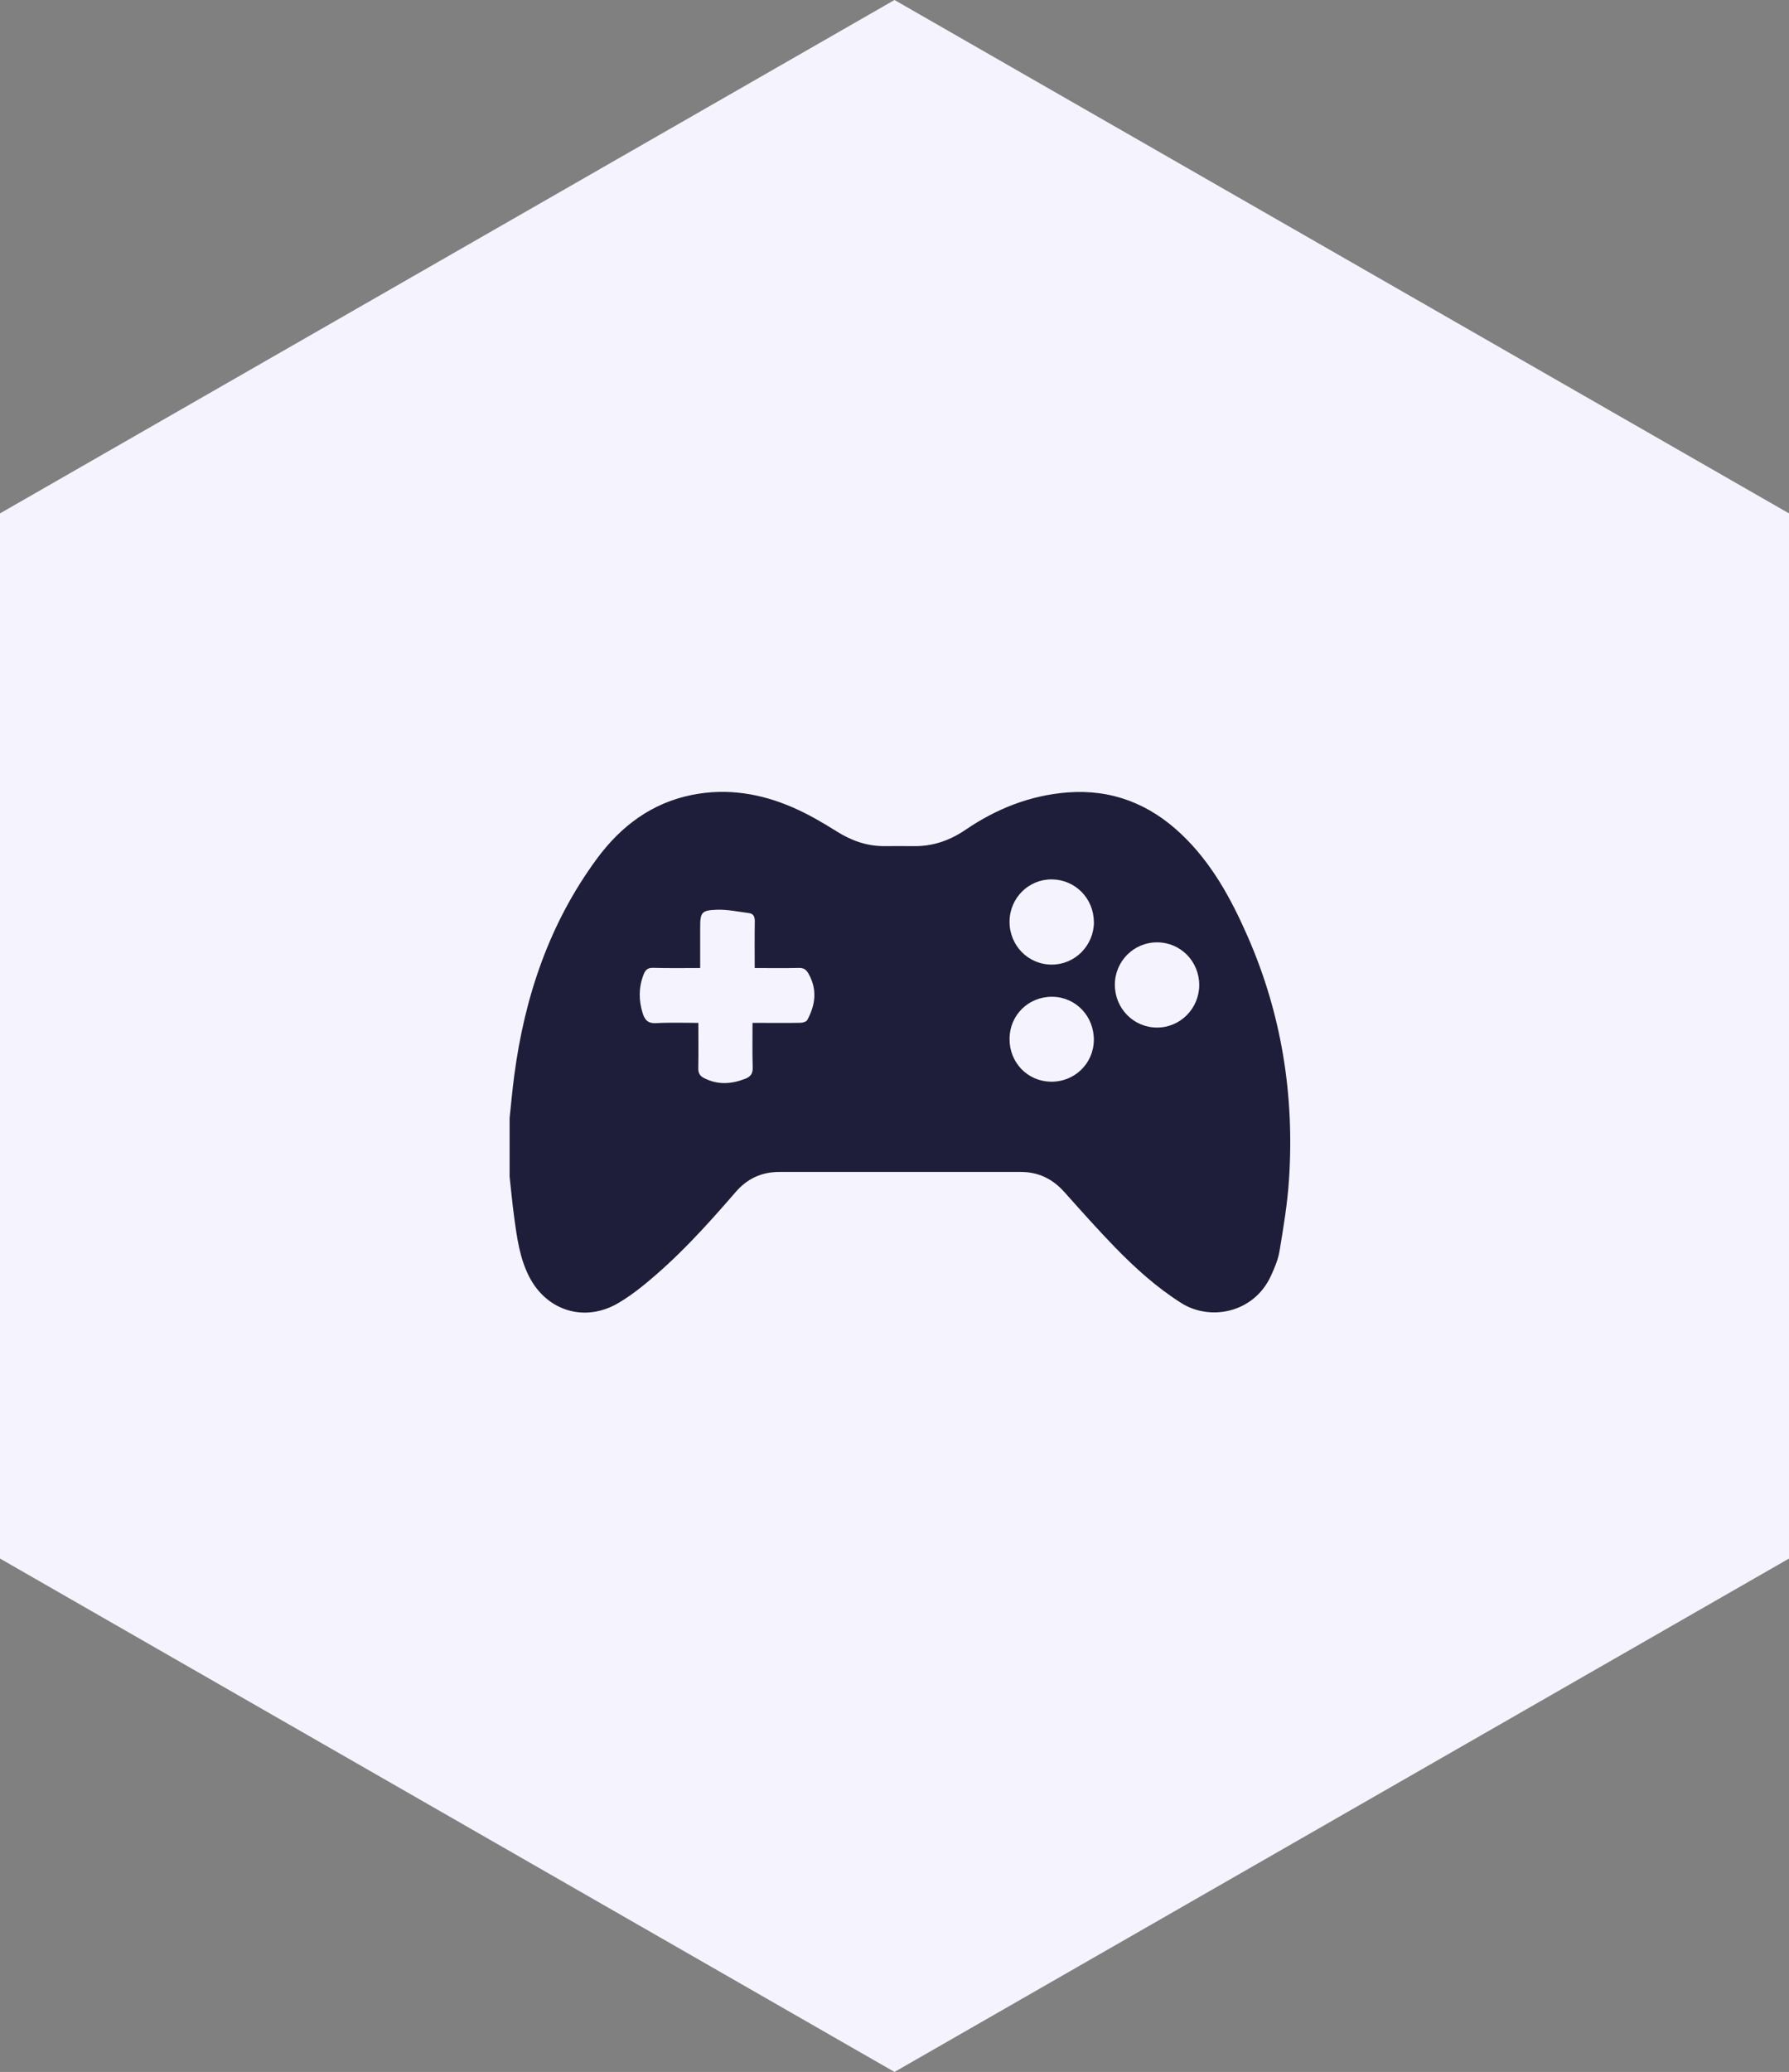 <svg width="165" height="191" viewBox="0 0 165 191" fill="none" xmlns="http://www.w3.org/2000/svg">
<rect x="0" y="0" width="165" height="191" fill="#808080" stroke="none"/>
<path d="M0 47.327L82.5 0L165 47.327V143.673L82.5 191L0 143.673V47.327Z" fill="#F5F4FE"/>
<g clip-path="url(#clip0_2147_31)">
<path d="M47 103.077C47.143 101.768 47.252 100.459 47.428 99.158C48.385 91.877 50.677 85.086 55.067 79.14C57.267 76.159 60.104 74.022 63.814 73.279C67.046 72.628 70.169 73.144 73.149 74.444C74.534 75.052 75.869 75.821 77.153 76.632C78.522 77.493 79.957 78.008 81.577 78C82.442 78 83.315 77.983 84.179 78C85.976 78.042 87.571 77.502 89.057 76.488C91.886 74.562 94.992 73.321 98.442 73.05C102.513 72.738 105.988 74.089 108.943 76.885C111.73 79.52 113.535 82.823 115.055 86.286C118.203 93.448 119.403 100.974 118.882 108.77C118.74 110.974 118.37 113.162 118.009 115.341C117.875 116.135 117.539 116.92 117.195 117.664C115.6 121.059 111.596 121.785 108.969 120.13C106.685 118.694 104.704 116.895 102.832 114.978C101.229 113.322 99.693 111.599 98.165 109.885C97.082 108.677 95.781 108.035 94.152 108.035C86.723 108.035 79.294 108.035 71.865 108.035C70.245 108.035 68.918 108.651 67.852 109.885C65.157 113.001 62.396 116.05 59.172 118.626C58.492 119.167 57.787 119.674 57.04 120.113C53.968 121.929 50.45 120.882 48.805 117.689C47.932 115.983 47.68 114.108 47.428 112.241C47.252 110.983 47.143 109.724 47 108.466V103.085V103.077ZM69.422 94.293H70.177C71.394 94.293 72.612 94.31 73.829 94.284C74.047 94.284 74.375 94.183 74.459 94.023C75.206 92.637 75.39 91.235 74.585 89.783C74.366 89.386 74.131 89.208 73.653 89.225C72.326 89.259 70.992 89.234 69.606 89.234C69.606 87.747 69.59 86.337 69.615 84.934C69.615 84.512 69.506 84.233 69.086 84.174C68.096 84.048 67.097 83.828 66.114 83.862C64.679 83.912 64.578 84.115 64.578 85.543V89.234C63.076 89.234 61.665 89.259 60.263 89.217C59.734 89.2 59.516 89.411 59.348 89.867C58.895 91.041 58.904 92.207 59.273 93.397C59.466 94.023 59.768 94.36 60.524 94.318C61.8 94.242 63.084 94.293 64.41 94.293C64.41 95.754 64.427 97.114 64.402 98.482C64.394 98.93 64.561 99.192 64.931 99.377C66.19 100.028 67.449 99.943 68.734 99.445C69.246 99.242 69.439 98.955 69.422 98.389C69.38 97.055 69.405 95.712 69.405 94.293H69.422ZM110.605 90.805C110.605 88.634 108.901 86.885 106.744 86.869C104.595 86.852 102.841 88.583 102.824 90.745C102.807 92.95 104.545 94.724 106.719 94.724C108.859 94.724 110.597 92.975 110.605 90.805ZM100.885 85.002C100.885 82.831 99.18 81.091 97.023 81.066C94.874 81.041 93.128 82.772 93.111 84.943C93.094 87.156 94.824 88.921 97.006 88.921C99.147 88.921 100.885 87.164 100.893 85.002H100.885ZM93.111 95.729C93.078 97.925 94.748 99.673 96.906 99.715C99.08 99.758 100.851 98.06 100.885 95.906C100.918 93.685 99.222 91.903 97.048 91.886C94.866 91.869 93.136 93.558 93.111 95.729Z" fill="#1E1E3A"/>
</g>
<defs>
<clipPath id="clip0_2147_31">
<rect width="72" height="48" fill="white" transform="translate(47 73)"/>
</clipPath>
</defs>
</svg>
